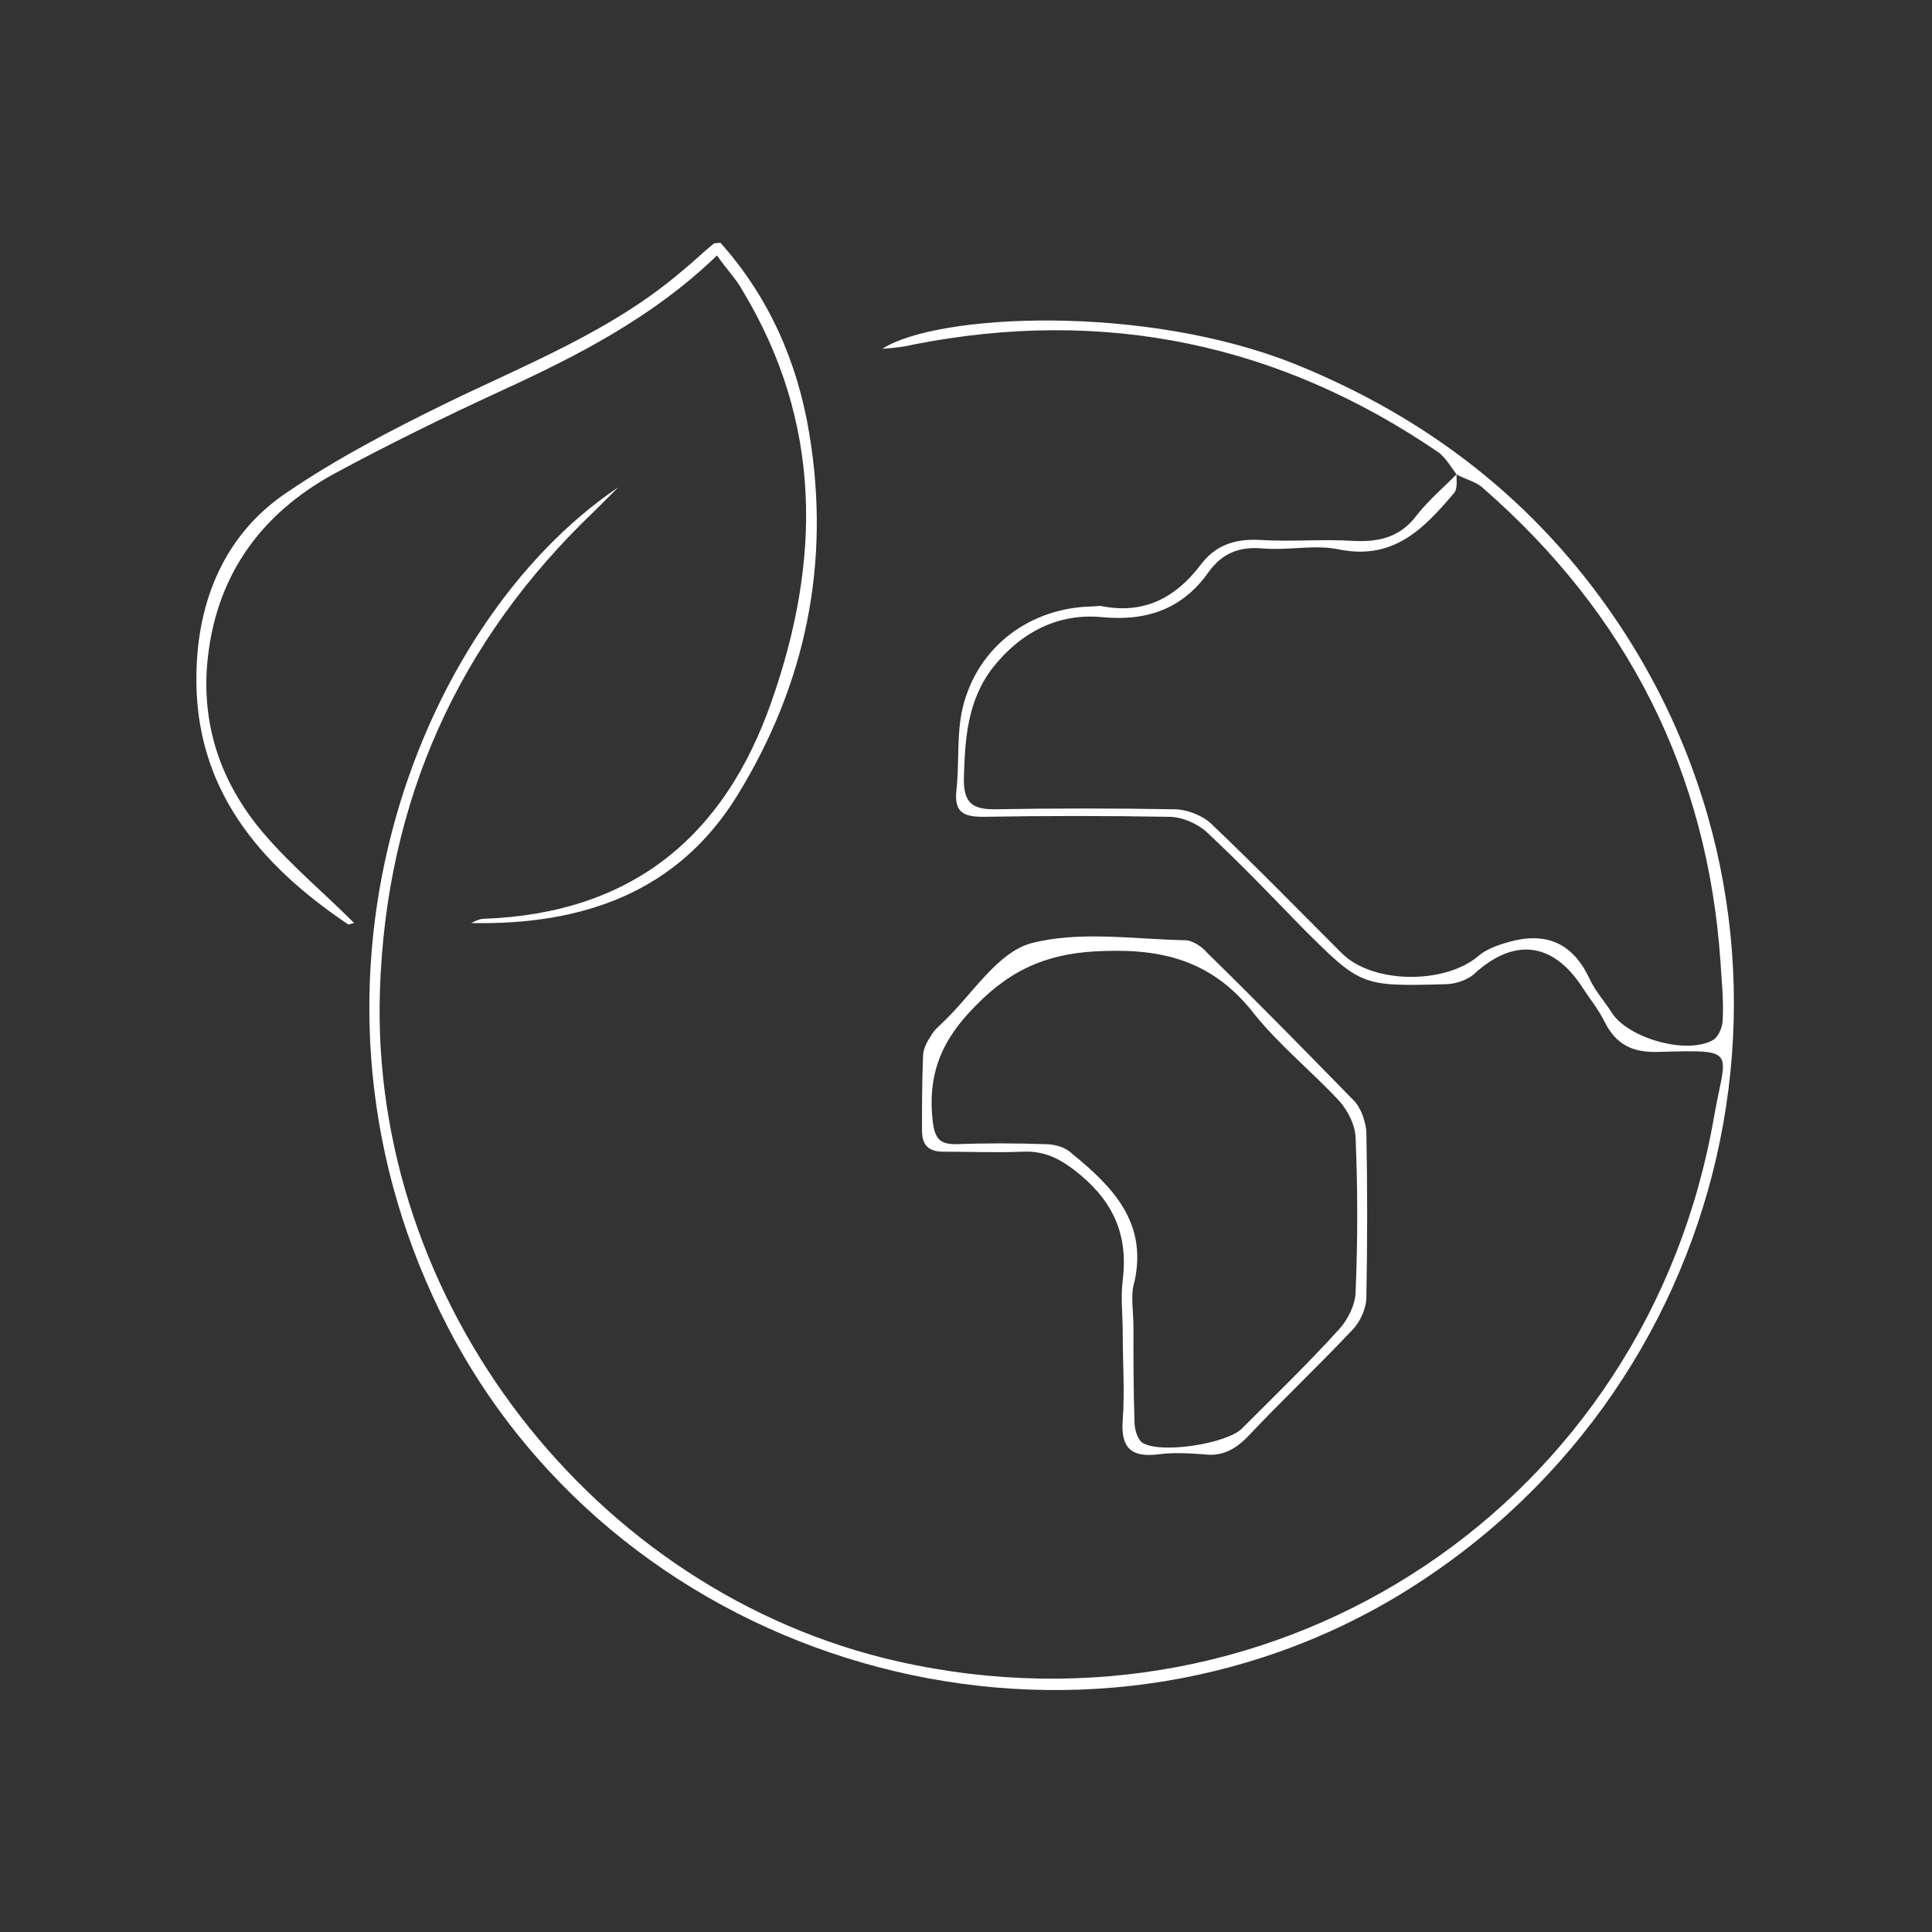 <?xml version="1.0" encoding="utf-8"?>
<!-- Generator: Adobe Illustrator 24.3.0, SVG Export Plug-In . SVG Version: 6.00 Build 0)  -->
<svg version="1.1" id="Layer_1" xmlns="http://www.w3.org/2000/svg" xmlns:xlink="http://www.w3.org/1999/xlink" x="0px" y="0px"
	 viewBox="0 0 180 180" style="enable-background:new 0 0 180 180;" xml:space="preserve">
<rect x="0" y="0" width="180" height="180" fill="#333333" stroke="none"/>
<style type="text/css">
	.st0{fill:#74B3A8;}
	.st1{opacity:0.5;}
	.st2{fill:#FFFFFF;}
	.st3{fill:#60A093;}
	.st4{fill:#4E9386;}
	.st5{fill:#347A6D;}
	.st6{fill:none;stroke:#FFFFFF;stroke-miterlimit:10;}
	.st7{fill:none;stroke:#FFFFFF;stroke-width:2.5;stroke-miterlimit:10;}
	.st8{stroke:#FFFFFF;stroke-width:2.5;stroke-miterlimit:10;}
</style>
<g>
	<path class="st2" d="M135.7,44.2c-0.5-0.7-1-1.5-1.6-2C119.2,32,102.9,28.6,85.1,32.1c-0.8,0.2-1.6,0.3-2.9,0.4
		c5.1-3.3,24.4-4.2,38.4,1.4c12.4,5,22.5,12.8,30,23.9c20.7,30.7,11.1,72.3-20.9,91.2c-30.7,18-71.5,6.2-87.9-25.2
		c-16.4-31.5-3-65.7,15.8-78.4c-0.7,0.7-1.5,1.5-2.2,2.2C42.7,59.7,36,74.6,35.4,92.2c-1,29.1,19.9,56.2,48.3,62.6
		c35.6,8,69.8-14.8,76-50.8c1.1-6.2,2.3-6.2-5.1-6c-2.4,0.1-4-0.6-5.1-2.8c-0.6-1.2-1.5-2.3-2.2-3.4c-2.7-4-6.2-4.4-9.8-1.2
		c-0.7,0.7-1.9,1.1-2.9,1.1c-7.8,0.2-7.8,0.2-13.4-5.4c-2.9-3-5.8-6-8.8-8.8c-0.9-0.8-2.3-1.4-3.5-1.4c-5.8-0.1-11.5-0.1-17.3,0
		c-1.8,0-2.7-0.4-2.5-2.4c0.3-2.6,0-5.3,0.6-7.8c1.4-5.7,6.3-9.3,12.1-9.4c0.3,0,0.7-0.1,1,0c3.8,0.7,6.7-0.8,9-3.8
		c1.4-1.9,3.2-2.5,5.5-2.4c3,0.2,5.9-0.1,8.9,0.1c2.4,0.1,4.3-0.4,5.8-2.4C133.1,46.6,134.5,45.4,135.7,44.2c0,0.5,0.1,1.3-0.2,1.7
		c-2.8,3.3-5.6,6.3-10.7,5.3c-2.3-0.5-4.7,0.1-7.1-0.1c-2.2-0.2-3.8,0.4-5.1,2.2c-2.4,3.4-5.7,4.6-9.9,4.2
		c-4.1-0.4-7.6,1.4-10.2,4.7c-2.4,3.1-2.6,6.7-2.7,10.4c0,2.1,0.7,2.8,2.8,2.8c5.6-0.1,11.2-0.1,16.8,0c1.2,0,2.7,0.6,3.5,1.4
		c4.1,3.9,8.1,8,12.1,12c2.9,2.9,9.6,2.9,12.7,0.3c0.9-0.8,2.3-1.2,3.5-1.5c3.3-0.7,5.5,0.6,6.9,3.6c0.5,1.1,1.4,2.1,2.1,3.2
		c1.5,2.3,6.9,3.9,9.4,2.5c0.5-0.3,0.9-1.2,0.9-1.9c0.1-1.8-0.1-3.6-0.2-5.3c-1.2-17.8-8.7-32.5-22.1-44.2
		C137.6,44.9,136.6,44.7,135.7,44.2z"/>
	<path class="st2" d="M67.1,22.6c4.5,5,7.2,11.1,8.3,17.8c2,12-0.3,23.3-6.7,33.7C63.1,83.2,54.2,86.2,43.9,86
		c0.4-0.2,0.8-0.4,1.2-0.4c13.7-0.5,22.4-7.6,26.8-20.3c4.6-13.1,4.7-25.9-2.7-38.2c-0.6-1.1-1.5-2-2.4-3.3
		c-6,5.8-13.1,9.4-20.3,12.7c-5.2,2.4-10.3,4.9-15.3,7.6c-7,3.8-11.2,9.7-11.9,17.8c-0.5,6.1,1.5,11.4,5.4,15.9
		c2.5,2.9,5.5,5.4,8.3,8.2c-0.2,0-0.5,0.2-0.6,0.1c-8.3-5.6-14.3-12.7-14.1-23.3c0.1-6.8,2.6-13,8.4-16.9c4.7-3.2,9.7-5.8,14.8-8.3
		c7.6-3.7,15.6-6.8,22.1-12.4c1-0.8,1.9-1.7,2.9-2.5C66.7,22.6,66.8,22.7,67.1,22.6z"/>
	<path class="st2" d="M104.6,124.1c0-1.6-0.2-3.2,0-4.8c0.5-4-0.7-7.1-3.9-9.8c-1.7-1.4-3.2-2.3-5.4-2.2c-2.5,0.1-4.9,0-7.4,0
		c-1.4,0-2-0.6-2-2c0-2.3,0-4.6,0.1-6.9c0-0.7,0.4-1.4,0.8-2c0.3-0.5,0.8-0.9,1.2-1.3c2.6-2.5,4.9-6.3,8-7.2
		c4.5-1.2,9.6-0.4,14.4-0.3c0.7,0,1.6,0.6,2.1,1.2c4.6,4.5,9.1,9.1,13.6,13.7c0.7,0.7,1.1,1.9,1.2,2.9c0.1,5.2,0.1,10.4,0,15.5
		c0,1-0.6,2.3-1.3,3c-3.2,3.4-6.6,6.6-9.8,10c-1.2,1.2-2.4,1.8-4,1.6c-1.4-0.1-2.9-0.2-4.3,0c-2.5,0.3-3.5-0.6-3.3-3.2
		C104.8,129.7,104.6,126.9,104.6,124.1C104.6,124.1,104.6,124.1,104.6,124.1z M105.6,123.6C105.6,123.6,105.6,123.6,105.6,123.6
		c0,3,0,5.9,0.1,8.9c0,0.7,0.3,1.6,0.7,1.9c1.7,1.1,7.9,0.1,9.3-1.3c3.1-3.1,6.2-6.1,9.1-9.3c0.8-0.9,1.5-2.3,1.5-3.5
		c0.2-4.7,0.2-9.5,0-14.2c0-1.2-0.7-2.6-1.5-3.5c-2.6-2.8-5.6-5.2-8-8.2c-3.6-4.6-8-6-13.8-5.8c-5,0.1-8.6,1.5-12.1,5.1
		c-3.2,3.2-4.5,6.4-4,10.8c0.2,1.5,0.6,2.1,2.1,2.1c2.8-0.1,5.6-0.1,8.4,0c0.9,0,1.9,0.3,2.5,0.9c3.8,3.1,7,6.4,5.8,11.9
		C105.3,120.6,105.6,122.1,105.6,123.6z"/>
</g>
</svg>
